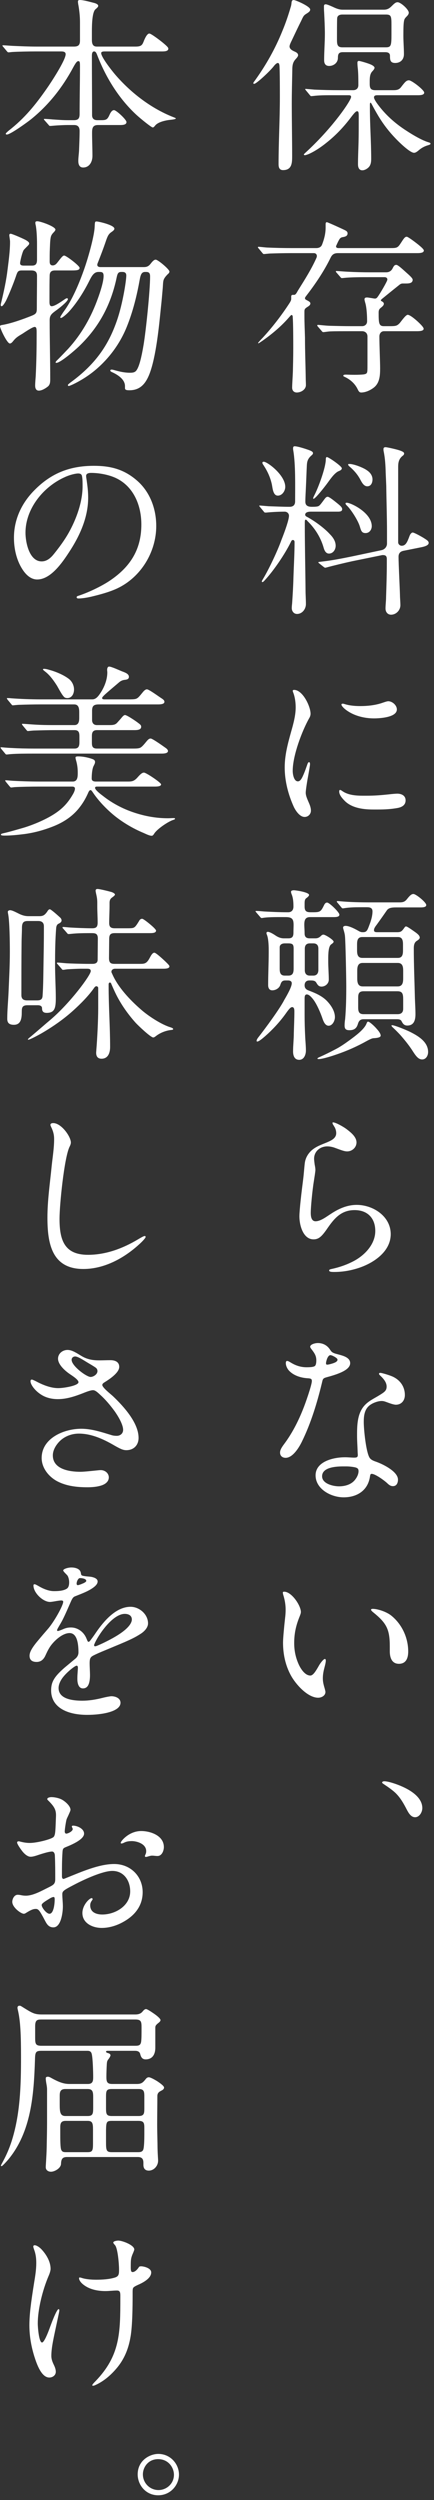 <svg width="84" height="483" viewBox="0 0 84 483" fill="none" xmlns="http://www.w3.org/2000/svg">
<rect x="0" y="0" width="84" height="483" fill="#333333" stroke="none"/>
<path d="M29.268 439.036C29.268 440.08 27.936 440.908 26.676 441.448C26.208 441.664 25.884 441.844 25.776 442.024C25.668 442.204 25.668 442.528 25.668 442.996V443.428C25.668 445.624 25.632 449.332 25.272 451.42C24.912 453.58 24.192 455.524 22.788 457.288C21.708 458.62 20.448 459.772 18.936 460.564C18.504 460.78 18.216 460.924 18.036 460.924C17.964 460.924 17.856 460.924 17.856 460.816C17.856 460.744 18 460.528 18.504 460.024C23.256 455.092 23.292 450.7 23.292 443.968V443.464C23.292 442.852 23.184 442.528 22.644 442.528C21.888 442.528 21.132 442.636 20.412 442.636C18.864 442.636 17.172 442.312 15.948 441.232C15.66 440.98 15.3 440.548 15.3 440.152C15.3 440.08 15.336 440.008 15.408 440.008C15.552 440.008 15.66 440.044 15.768 440.08C16.632 440.368 17.712 440.44 18.612 440.44C19.764 440.44 21.168 440.368 22.284 440.008C23.04 439.756 23.04 439.288 23.04 438.424C23.04 437.38 22.788 434.32 22.248 433.744C22.14 433.636 21.924 433.384 21.924 433.276C21.924 432.988 22.608 432.88 22.896 432.88C23.652 432.88 25.992 433.744 25.992 434.608C25.992 434.68 25.884 434.968 25.812 435.148C25.308 436.264 25.308 436.552 25.308 438.064C25.308 438.712 25.38 438.964 25.668 438.964C25.992 438.964 26.46 438.676 26.892 437.992C26.964 437.884 27.144 437.848 27.288 437.848C27.792 437.848 29.268 438.172 29.268 439.036ZM6.696 433.78C7.092 433.78 7.668 434.176 8.064 434.608C8.964 435.58 9.792 436.948 9.792 438.352C9.792 438.676 9.612 439.252 9.432 439.648C8.208 442.492 7.308 446.236 7.308 448.9C7.308 449.548 7.524 452.572 8.136 452.572C8.532 452.572 9.216 450.88 9.612 449.8C9.792 449.296 10.944 446.128 11.34 446.128C11.484 446.128 11.484 446.308 11.484 446.416C11.484 446.524 11.412 446.848 10.98 448.864C10.404 451.6 9.936 453.508 9.936 455.164C9.936 455.74 10.116 456.244 10.368 456.784C10.584 457.216 10.8 457.72 10.8 458.224C10.8 458.908 10.188 459.34 9.54 459.34C8.028 459.34 7.128 456.784 6.66 455.308C6.048 453.364 5.688 451.312 5.688 449.26C5.688 447.208 5.976 444.976 6.588 441.124C6.804 439.828 7.02 438.532 7.02 437.236C7.02 436.408 6.948 435.616 6.66 434.788C6.588 434.608 6.444 434.176 6.444 434.068C6.444 433.888 6.516 433.78 6.696 433.78Z" fill="white"/>
<path d="M26.64 416.736H12.96C12.024 416.736 11.844 417.204 11.808 418.068C11.772 418.896 10.584 419.58 9.864 419.58C9.324 419.58 8.856 419.256 8.856 418.716C8.856 418.248 9 416.664 9.036 414.9C9.072 413.208 9.108 411.372 9.108 410.076V403.668C9.108 402.948 8.856 402.228 8.856 401.508C8.856 401.292 9.072 401.22 9.252 401.22C9.504 401.22 9.756 401.364 9.936 401.472C11.376 402.264 12.312 402.624 13.428 402.624H17.028C17.964 402.624 18.036 402.012 18.036 401.328C18.036 400.32 17.964 397.584 17.748 396.792C17.64 396.396 17.388 396.216 16.956 396.216H7.992C6.876 396.216 6.804 396.54 6.768 397.944C6.552 404.712 6.048 411.876 1.584 417.24C1.44 417.42 0.468 418.5 0.324 418.5C0.252 418.5 0.18 418.464 0.18 418.392C0.18 418.32 0.36 417.996 0.576 417.6C1.332 416.196 1.8 415.044 2.232 413.748C3.924 408.492 4.068 402.912 4.068 397.44C4.068 393.12 3.96 390.456 3.456 388.332C3.42 388.188 3.384 388.044 3.384 387.9C3.384 387.648 3.528 387.504 3.78 387.504C3.924 387.504 3.96 387.504 4.356 387.756C6.264 388.944 6.66 389.196 8.136 389.196H26.172C26.712 389.196 27.18 389.088 27.54 388.692C27.72 388.476 27.972 388.152 28.26 388.152C28.476 388.152 29.088 388.548 29.772 389.016C30.708 389.664 31.068 390.096 31.068 390.276C31.068 390.6 30.6 390.852 30.384 391.068C30.132 391.32 30.06 391.428 30.06 391.788V395.64C30.06 396.828 29.556 397.872 28.188 397.872C27.54 397.872 27.288 397.44 27.144 396.864C27.036 396.36 26.604 396.216 26.136 396.216H20.808C20.7 396.216 20.52 396.252 20.52 396.36C20.52 396.54 20.736 396.612 20.88 396.648C21.132 396.72 21.384 396.828 21.384 397.116C21.384 397.188 21.24 397.512 20.988 397.836C20.736 398.16 20.7 398.304 20.664 398.916C20.628 399.564 20.592 400.536 20.592 401.256C20.592 402.156 20.7 402.624 21.708 402.624H26.496C27.396 402.624 27.684 402.336 28.224 401.652C28.368 401.472 28.548 401.328 28.8 401.328C29.124 401.328 29.952 401.796 30.42 402.084C30.852 402.372 31.752 402.984 31.752 403.308C31.752 403.596 31.5 403.776 31.284 403.884C30.78 404.136 30.456 404.352 30.456 404.964C30.456 406.764 30.42 408.6 30.42 410.4C30.42 412.056 30.492 414 30.492 415.008C30.528 416.52 30.6 417.06 30.6 417.456C30.6 418.428 29.808 419.364 28.8 419.364C28.08 419.364 27.756 418.932 27.756 418.248V417.852C27.756 416.988 27.36 416.736 26.64 416.736ZM7.992 395.244H26.172C26.856 395.244 27.216 395.172 27.324 394.416C27.396 393.84 27.396 393.048 27.396 391.68C27.396 390.6 27.324 390.168 26.208 390.168H7.992C7.2 390.168 6.804 390.276 6.804 391.464V393.624C6.804 394.812 6.84 395.244 7.992 395.244ZM12.672 408.816H16.956C17.928 408.816 18.036 408.42 18.036 407.268V405.144C18.036 404.136 17.928 403.596 16.956 403.596H12.636C11.628 403.596 11.556 404.244 11.556 404.928V406.584C11.556 408.096 11.664 408.816 12.672 408.816ZM21.636 408.816H26.82C27.828 408.816 27.936 408.384 27.936 407.448V404.964C27.936 403.992 27.792 403.596 26.82 403.596H21.636C20.628 403.596 20.52 403.92 20.52 405.036V407.34C20.52 408.456 20.628 408.816 21.636 408.816ZM16.956 409.752H12.708C11.736 409.752 11.664 410.328 11.664 411.048V412.2C11.664 413.28 11.664 414.9 11.844 415.332C12.024 415.728 12.24 415.8 12.78 415.8H16.956C17.892 415.8 18 415.476 18 414.18V411.408C18 410.22 17.892 409.752 16.956 409.752ZM26.784 409.752H21.636C20.628 409.752 20.556 409.968 20.52 411.516V413.784C20.52 415.404 20.556 415.8 21.636 415.8H26.712C27.108 415.8 27.54 415.764 27.72 415.332C27.9 414.9 27.936 413.388 27.936 412.416V411.084C27.936 410.148 27.828 409.752 26.784 409.752Z" fill="white"/>
<path d="M13.896 352.856C13.896 352.784 14.04 352.712 14.112 352.712C14.94 352.712 16.272 353.288 16.272 354.26C16.272 355.376 13.932 356.384 12.672 356.888C12.24 357.068 12.132 357.212 12.096 357.824C11.988 359.372 11.988 360.812 11.988 362.324C11.988 362.54 11.952 363.008 12.312 363.008C12.384 363.008 12.708 362.864 12.888 362.792C15.768 361.64 19.152 360.128 22.104 360.128C25.272 360.128 27.612 362.504 27.612 365.564C27.612 368.192 26.1 370.064 23.904 371.288C22.644 372.008 21.168 372.476 19.692 372.476C17.928 372.476 15.948 371.576 15.948 369.596C15.948 368.048 17.316 366.716 17.748 366.716C17.856 366.716 17.928 366.824 17.928 366.932C17.928 367.004 17.856 367.076 17.784 367.184C17.496 367.58 17.46 367.868 17.46 368.12C17.46 369.488 18.684 369.884 19.8 369.884C22.32 369.884 25.2 368.192 25.2 365.42C25.2 363.332 23.976 361.46 21.744 361.46C19.872 361.46 16.272 363.116 14.292 364.16C12.276 365.204 12.06 365.384 12.06 365.96C12.06 366.752 12.168 367.544 12.168 368.336C12.168 369.416 11.844 372.368 10.332 372.368C9.648 372.368 9.252 372.008 8.928 371.468C8.676 371.036 8.424 370.496 8.064 369.884C7.668 369.2 7.416 368.804 6.948 368.804C6.444 368.804 6.048 368.948 5.004 369.596C4.896 369.668 4.752 369.74 4.608 369.74C4.068 369.74 2.376 368.516 2.376 367.436C2.376 366.86 2.772 366.068 3.42 366.068C3.6 366.068 3.852 366.104 4.032 366.14C4.356 366.212 4.68 366.248 5.004 366.248C6.444 366.248 8.1 365.276 9.36 364.664C10.368 364.16 10.692 363.98 10.692 363.044C10.692 361.532 10.692 360.056 10.62 358.508C10.62 358.184 10.476 357.716 10.08 357.716C9.396 357.716 7.884 358.22 7.02 358.508C6.66 358.616 6.3 358.724 5.904 358.724C5.436 358.724 4.824 358.328 4.248 357.572C3.708 356.852 3.312 356.204 3.312 355.988C3.312 355.808 3.456 355.736 3.6 355.736C3.708 355.736 3.816 355.772 4.104 355.844C4.824 356.024 5.4 356.06 5.76 356.06C7.164 356.06 9.936 355.34 10.368 354.908C10.764 354.512 10.728 353.432 10.836 350.876C10.872 349.724 10.584 349.076 9.288 347.816C9.252 347.78 9.144 347.672 9.144 347.6C9.144 347.276 9.72 347.204 9.936 347.204C10.584 347.204 11.412 347.384 11.952 347.672C12.636 348.032 13.644 348.932 13.644 349.652C13.644 349.796 13.572 349.976 13.212 350.768C13.104 350.984 12.924 351.38 12.888 351.488C12.78 351.812 12.528 353.396 12.528 353.864C12.528 354.044 12.636 354.26 12.816 354.26C13.14 354.26 14.076 353.828 14.076 353.36C14.076 353.252 14.004 353.18 13.968 353.072C13.932 352.964 13.896 352.892 13.896 352.856ZM23.364 356.024C23.364 355.736 24.948 353.756 27.324 353.756C29.16 353.756 31.716 354.656 31.716 356.852C31.716 357.572 31.32 358.58 30.492 358.58C30.06 358.58 29.844 358.508 29.412 358.508C29.268 358.508 29.052 358.544 28.584 358.688C28.476 358.724 28.332 358.76 28.224 358.76C28.116 358.76 28.044 358.688 28.044 358.58C28.044 358.544 28.116 358.364 28.152 358.292C28.296 357.968 28.296 357.788 28.296 357.644C28.296 356.204 26.46 355.7 25.524 355.7C24.84 355.7 24.408 355.808 24.048 355.988C23.832 356.096 23.652 356.168 23.508 356.168C23.4 356.168 23.364 356.096 23.364 356.024ZM10.584 366.968C10.584 366.644 10.548 366.5 10.368 366.5C10.152 366.5 9.792 366.68 9.576 366.824C8.676 367.364 8.064 367.76 8.064 368.048C8.064 368.552 9 369.74 9.576 369.74C10.368 369.74 10.584 367.904 10.584 366.968Z" fill="white"/>
<path d="M16.88 331.312C12.776 331.312 9.896 329.728 9.896 326.596C9.896 324.904 10.544 323.896 12.524 322.168L14.648 320.404C14.972 320.116 15.188 319.72 15.188 319.252C15.188 317.2 14.792 315.508 13.46 315.508C12.38 315.508 11.12 316.444 10.256 317.416C9.68 318.064 9.356 318.604 8.816 319.792C8.42 320.692 7.844 321.088 7.088 321.088C6.152 321.088 5.72 320.656 5.72 319.9C5.72 319.288 6.044 318.568 7.124 317.236C8.204 315.94 8.672 315.4 9.176 314.824C10.436 313.42 12.236 310.18 12.236 309.46C12.236 309.244 12.02 309.208 11.84 309.208C11.696 309.208 11.372 309.244 10.94 309.316C10.364 309.424 9.86 309.496 9.68 309.496C8.312 309.496 6.476 307.732 6.476 306.328C6.476 306.184 6.512 306.076 6.692 306.076C6.8 306.076 6.98 306.148 7.664 306.544C8.492 307.012 9.5 307.408 10.436 307.408C11.192 307.408 12.236 307.372 12.92 306.94C13.316 306.688 13.388 306.148 13.388 305.68C13.388 305.464 13.352 305.176 13.28 304.924C13.136 304.456 13.1 304.42 12.74 304.06C12.308 303.628 12.236 303.484 12.236 303.412C12.236 303.124 13.136 302.836 13.82 302.836C14.54 302.836 15.152 303.052 15.44 303.412C15.548 303.556 15.62 303.7 15.656 303.952C15.728 304.384 15.764 304.42 16.52 304.528C16.736 304.564 17.348 304.6 17.6 304.636C18.212 304.744 18.896 304.996 18.896 305.536C18.896 305.968 18.572 306.436 17.564 307.048C16.844 307.48 16.16 307.768 14.504 308.416C14.144 308.56 13.964 308.848 13.64 309.604C12.74 311.656 12.236 312.808 11.696 313.708C11.12 314.68 11.048 314.824 11.048 314.968C11.048 315.076 11.12 315.112 11.228 315.112C11.3 315.112 11.84 314.932 12.308 314.716C12.812 314.5 13.244 314.428 13.748 314.428C14.972 314.428 16.16 315.22 16.7 316.48L16.88 316.912C16.952 317.092 17.024 317.2 17.132 317.2C17.24 317.2 17.348 317.128 17.528 316.876C17.744 316.588 18.104 316.12 18.608 315.364C20.12 313.168 22.46 310.432 25.268 310.432C26.96 310.432 28.652 311.872 28.652 313.636C28.652 314.392 28.04 315.112 27.284 315.616C26.168 316.336 25.34 316.768 22.28 318.028L19.688 319.108C18.824 319.468 18.068 319.828 17.852 319.972C17.42 320.26 17.348 320.62 17.348 321.412C17.348 321.844 17.42 323.248 17.42 323.572C17.42 325.48 16.916 326.2 16.052 326.2C15.152 326.2 14.972 325.084 14.972 324.4C14.972 324.22 14.972 323.788 15.008 323.356L15.08 322.24C15.08 321.952 15.008 321.808 14.828 321.808C14.54 321.808 13.136 322.888 12.308 323.896C11.732 324.58 11.336 325.408 11.336 326.128C11.336 328.36 14.324 328.576 15.944 328.576C17.24 328.576 18.536 328.36 19.832 328.036C20.516 327.856 21.344 327.712 21.56 327.712C22.316 327.712 23.324 328.072 23.324 328.972C23.324 330.7 19.688 331.312 16.88 331.312ZM15.044 306.256C15.152 306.256 15.26 306.22 15.476 306.148C15.62 306.112 16.016 305.932 16.196 305.86C16.556 305.68 16.7 305.536 16.7 305.428C16.7 305.212 16.448 304.996 15.908 304.924C15.692 304.888 15.62 304.888 15.476 304.888C15.332 304.888 15.188 304.996 15.08 305.176C14.9 305.428 14.828 305.788 14.828 305.968C14.828 306.148 14.936 306.256 15.044 306.256ZM18.392 318.064C18.608 318.064 18.788 317.956 18.896 317.92C19.688 317.596 21.164 316.876 22.208 316.264C24.512 314.932 25.52 313.744 25.52 312.88C25.52 312.088 24.836 311.8 24.152 311.8C21.74 311.8 18.932 316.048 18.32 317.524C18.212 317.74 18.212 317.812 18.212 317.884C18.212 317.992 18.284 318.064 18.392 318.064Z" fill="white"/>
<path d="M18 268.584C17.496 268.584 16.524 268.98 15.984 269.196C14.4 269.808 12.852 270.312 11.196 270.312C9.972 270.312 8.892 270.024 8.028 269.484C6.84 268.764 5.904 267.54 5.904 266.856C5.904 266.64 5.976 266.532 6.192 266.532C6.264 266.532 6.732 266.748 6.948 266.856C8.28 267.576 9.828 268.188 11.268 268.188C12.348 268.188 15.192 267.72 15.192 267.036C15.192 266.532 13.896 265.74 13.536 265.488C12.528 264.804 11.232 263.616 11.232 262.5C11.232 261.492 12.132 260.808 13.068 260.808C14.004 260.808 14.94 261.492 15.804 261.996C16.884 262.644 18 262.824 19.188 262.824C19.908 262.824 20.628 262.788 21.384 262.788C22.212 262.788 23.076 263.076 23.076 264.084C23.076 265.236 21.132 266.496 20.268 267.036C20.088 267.144 19.8 267.324 19.8 267.576C19.8 268.08 21.384 269.304 21.852 269.736C24.012 271.788 26.82 274.92 26.82 277.8C26.82 279.204 25.884 280.176 24.444 280.176C23.832 280.176 23.292 279.924 22.212 279.312C20.124 278.088 17.748 276.972 15.264 276.972C14.004 276.972 12.708 277.404 11.736 278.268C10.908 279.024 10.224 280.104 10.224 281.184C10.224 283.884 13.5 284.352 15.552 284.352C16.308 284.352 17.856 284.172 18.972 284.064C19.296 284.028 19.44 284.028 19.512 284.028C20.34 284.028 21.06 284.64 21.06 285.432C21.06 286.224 20.412 286.728 19.656 286.98C18.792 287.268 17.784 287.34 16.92 287.34C14.94 287.34 12.924 287.124 11.16 286.224C9.468 285.36 8.064 283.632 8.064 281.688C8.064 277.872 12.348 276.036 15.732 276.036C17.748 276.036 19.656 276.684 21.564 277.26C21.888 277.368 22.248 277.404 22.608 277.404C23.292 277.404 23.832 276.936 23.832 276.252C23.832 275.172 22.788 273.48 22.14 272.58C21.312 271.464 20.412 270.384 19.368 269.448C18.72 268.836 18.36 268.584 18 268.584ZM17.532 266.028C18.072 266.028 18.864 265.524 18.864 264.912C18.864 264.66 18.792 264.408 18.468 264.192C18 263.868 17.244 263.436 16.884 263.22C16.524 263.004 15.912 262.608 15.408 262.356C15.048 262.176 14.76 262.068 14.544 262.068C14.184 262.068 13.86 262.32 13.86 262.716C13.86 263.904 16.74 266.028 17.532 266.028Z" fill="white"/>
<path d="M9.756 217.34C9.756 217.052 10.044 216.98 10.296 216.98C11.88 216.98 13.716 219.608 13.716 220.724C13.716 221.048 13.572 221.336 13.428 221.624C12.42 223.82 11.52 232.784 11.52 235.448C11.52 239.48 12.384 242.432 17.028 242.432C20.484 242.432 23.76 241.208 26.712 239.444C27.144 239.192 27.792 238.796 28.008 238.796C28.116 238.796 28.188 238.868 28.188 238.976C28.188 239.228 27.216 240.164 26.964 240.38C23.976 243.116 20.16 245.168 16.128 245.168C10.008 245.168 9.18 240.2 9.18 235.232C9.18 231.884 9.684 228.536 10.008 225.224C10.188 223.532 10.476 221.804 10.476 220.076C10.476 219.284 10.332 218.636 9.936 217.808C9.864 217.664 9.756 217.412 9.756 217.34Z" fill="white"/>
<path d="M16.884 187.156H15.588C15.192 187.156 13.608 187.228 13.068 187.264C12.672 187.3 12.42 187.372 12.204 187.372C12.06 187.372 12.024 187.3 11.88 187.12L11.16 186.292C11.052 186.184 11.016 186.148 11.016 186.04C11.016 185.968 11.124 185.968 11.16 185.968C11.448 185.968 12.42 186.076 12.924 186.112C13.536 186.148 15.732 186.22 17.208 186.22H17.892C18.468 186.22 18.9 186.04 18.9 185.428L18.936 181.324C18.936 180.388 18.504 180.28 17.748 180.28C16.884 180.28 15.516 180.28 14.544 180.352C13.968 180.388 13.5 180.46 13.284 180.46C13.14 180.46 13.104 180.424 12.96 180.244L12.24 179.416C12.132 179.308 12.096 179.272 12.096 179.164C12.096 179.092 12.204 179.092 12.24 179.092C12.492 179.092 13.068 179.164 13.608 179.2C14.904 179.272 16.524 179.344 17.82 179.344C18.576 179.344 18.9 179.128 18.9 178.264C18.9 177.22 18.828 176.14 18.828 175.096V174.34C18.828 173.656 18.72 173.188 18.576 172.54C18.54 172.36 18.504 172.216 18.504 172.072C18.504 171.856 18.648 171.748 18.864 171.748C19.26 171.748 20.88 172.144 21.528 172.324C21.78 172.396 22.248 172.612 22.248 172.828C22.248 172.972 22.032 173.152 21.636 173.44C21.348 173.656 21.204 173.944 21.204 174.412V174.988C21.204 176.104 21.132 177.22 21.132 178.336C21.132 179.02 21.384 179.344 22.212 179.344H24.156C25.344 179.344 25.632 179.344 25.92 179.2C26.208 179.056 26.46 178.696 27 177.796C27.108 177.616 27.324 177.508 27.504 177.508C27.756 177.508 28.836 178.372 29.52 178.984C29.844 179.272 30.204 179.668 30.204 179.776C30.204 180.244 29.592 180.28 28.98 180.28H22.212C21.312 180.28 21.132 180.64 21.132 181.468L21.096 185.104C21.096 186.04 21.456 186.22 22.176 186.22H27.144C28.08 186.22 28.44 186.112 29.052 184.924C29.232 184.6 29.52 184.06 29.88 184.06C30.204 184.06 31.788 185.536 32.256 186.004C32.508 186.256 32.796 186.544 32.796 186.688C32.796 187.12 32.112 187.156 31.608 187.156H22.248C21.924 187.156 21.564 187.372 21.564 187.732C21.564 187.84 21.6 187.948 21.672 188.056C22.788 190.72 25.2 193.24 27.324 195.076C28.584 196.192 31.104 197.884 32.94 198.46C33.3 198.568 33.516 198.676 33.516 198.82C33.516 198.892 33.48 198.964 33.084 199C32.076 199.108 30.996 199.54 30.204 200.152C30.06 200.26 29.844 200.44 29.664 200.44C29.16 200.44 26.784 198.172 26.28 197.632C24.948 196.156 23.724 194.464 22.788 192.736C22.32 191.872 21.96 191.044 21.564 190.144C21.528 190 21.42 189.82 21.276 189.82C21.096 189.82 21.024 190.036 21.024 190.144V190.54C21.024 194.464 21.312 198.352 21.312 202.276C21.312 203.356 20.952 204.544 19.656 204.544C18.9 204.544 18.612 204.076 18.612 203.392C18.612 203.212 18.648 202.996 18.648 202.816C18.828 200.656 19.008 197.056 19.008 194.86V190.864C19.008 190.684 18.828 190.54 18.648 190.54C18.504 190.54 18.396 190.648 18.288 190.756C17.172 192.376 15.624 193.924 14.148 195.256C12.276 196.948 10.08 198.46 7.956 199.684C6.732 200.368 5.688 200.872 5.508 200.872C5.4 200.872 5.4 200.836 5.4 200.8C5.4 200.728 5.652 200.512 6.012 200.224C7.092 199.324 9.072 197.596 9.684 197.092C13.608 193.78 17.568 188.38 17.568 187.624C17.568 187.3 17.388 187.156 16.884 187.156ZM5.472 177.004H7.632C8.388 177.004 8.676 176.752 9.108 176.176C9.216 175.996 9.396 175.672 9.648 175.672C9.864 175.672 11.16 176.824 11.664 177.292C11.808 177.436 11.916 177.616 11.916 177.832C11.916 178.192 11.52 178.372 11.232 178.516C10.98 178.696 10.908 178.984 10.872 179.272C10.692 181.504 10.656 183.952 10.656 186.256C10.656 187.408 10.692 188.56 10.728 189.712C10.764 190.756 10.8 191.8 10.8 192.844C10.8 194.752 10.584 195.688 9.036 195.688C8.388 195.688 8.136 195.4 8.136 194.788C8.136 194.356 7.74 194.212 7.344 194.212H5.328C4.284 194.212 4.212 194.68 4.212 195.544C4.212 196.624 4.104 197.992 2.7 197.992C1.872 197.992 1.404 197.704 1.404 196.84C1.404 195.112 1.584 193.384 1.656 191.692C1.764 189.1 1.908 186.472 1.908 183.88C1.908 182.332 1.872 177.796 1.548 176.464C1.548 176.356 1.512 176.284 1.512 176.176C1.512 175.96 1.764 175.852 1.944 175.852C2.268 175.852 2.736 176.068 3.528 176.464C4.14 176.788 4.788 177.004 5.472 177.004ZM5.22 193.276H7.164C7.848 193.276 8.208 193.096 8.244 192.376C8.388 190.36 8.388 188.02 8.424 186.004C8.46 183.952 8.496 181.864 8.496 179.812V178.948C8.496 178.264 8.1 177.94 7.416 177.94H5.364C4.572 177.94 4.248 178.228 4.248 179.272C4.248 180.064 4.176 181.288 4.176 182.152C4.14 185.536 4.14 188.848 4.14 192.268C4.14 192.952 4.5 193.276 5.22 193.276Z" fill="white"/>
<path d="M1.98 145.704L1.296 145.776C1.152 145.776 1.08 145.704 0.972 145.56L0.252 144.696C0.144 144.552 0.108 144.48 0.108 144.444C0.108 144.372 0.216 144.372 0.252 144.372C0.36 144.372 1.296 144.48 2.34 144.516C3.492 144.588 5.112 144.624 6.768 144.624H14.436C15.264 144.624 15.372 144.048 15.372 143.364V142.356C15.372 141.672 15.336 141.06 14.436 141.06H10.692C9.432 141.06 7.956 141.096 6.804 141.132C6.264 141.132 5.508 141.24 5.4 141.24C5.292 141.24 5.256 141.204 5.076 140.988L4.392 140.16C4.284 140.016 4.248 139.944 4.248 139.908C4.248 139.836 4.32 139.836 4.356 139.836C4.572 139.836 5.436 139.908 5.976 139.944C7.92 140.088 9.252 140.088 10.872 140.088H14.4C15.228 140.088 15.336 139.368 15.336 138.684V137.64C15.336 136.92 15.264 136.092 14.364 136.092H7.812C6.516 136.092 5.004 136.128 3.888 136.164C3.42 136.164 2.592 136.272 2.484 136.272C2.376 136.272 2.34 136.236 2.16 136.02L1.476 135.192C1.368 135.048 1.332 134.976 1.332 134.94C1.332 134.868 1.404 134.868 1.44 134.868C1.62 134.868 1.836 134.868 2.088 134.904C4.068 135.048 5.976 135.12 7.992 135.12H17.856C18.468 135.12 18.864 134.688 19.188 134.256C20.088 133.032 20.772 131.448 20.772 129.9C20.772 129.756 20.736 129.576 20.736 129.432C20.736 129.18 20.808 128.784 21.132 128.784C21.564 128.784 23.184 129.54 23.652 129.72C24.336 129.972 24.948 130.224 24.948 130.764C24.948 131.232 24.516 131.304 24.192 131.34C23.832 131.376 23.472 131.484 23.112 131.772C20.556 133.932 20.34 134.148 20.16 134.328C19.944 134.544 19.764 134.724 19.764 134.868C19.764 135.12 20.088 135.12 20.304 135.12H24.696C25.488 135.12 25.992 135.12 26.316 135.012C26.712 134.868 26.892 134.652 27.684 133.68C27.864 133.464 28.152 133.176 28.44 133.176C28.836 133.176 30.78 134.616 31.248 134.904C31.464 135.048 31.824 135.264 31.824 135.588C31.824 136.02 31.176 136.092 30.6 136.092H19.116C18.036 136.092 17.856 136.488 17.82 137.244V139.116C17.82 139.656 18.108 140.088 18.756 140.088H21.204C22.068 140.088 22.392 139.98 22.788 139.512C23.004 139.26 23.256 139.008 23.544 138.648C23.724 138.432 23.976 138.144 24.192 138.144C24.552 138.144 26.208 139.26 26.676 139.62C27.108 139.944 27.324 140.088 27.324 140.412C27.324 140.988 26.64 141.06 26.028 141.06H18.756C17.856 141.06 17.784 141.672 17.784 142.248V143.364C17.784 144.084 17.82 144.624 18.756 144.624H25.38C26.352 144.624 26.748 144.624 27.108 144.48C27.432 144.336 27.756 143.976 28.404 143.184C28.584 142.968 28.836 142.68 29.16 142.68C29.448 142.68 30.924 143.688 31.932 144.408C32.148 144.552 32.508 144.804 32.508 145.092C32.508 145.524 31.86 145.596 31.284 145.596H6.588C5.148 145.596 3.24 145.596 1.98 145.704ZM14.328 133.212C14.328 134.004 13.932 134.868 13.032 134.868C12.852 134.868 12.636 134.832 12.492 134.724C12.024 134.364 11.34 132.996 11.016 132.456C10.44 131.556 9.756 130.584 8.928 129.9C8.532 129.576 8.316 129.432 8.316 129.324C8.316 129.252 8.424 129.216 8.532 129.216C8.676 129.216 9 129.252 9.468 129.396C10.8 129.756 12.276 130.368 13.32 131.16C13.932 131.628 14.328 132.42 14.328 133.212ZM29.88 161.004C29.772 161.184 29.592 161.472 29.376 161.472C29.016 161.472 28.584 161.292 27.72 160.896C25.74 160.068 23.796 158.916 22.14 157.584C20.556 156.288 19.008 154.668 17.892 152.976C17.712 152.724 17.64 152.652 17.496 152.652C17.352 152.652 17.208 152.868 17.136 153.012C16.56 154.344 15.984 155.28 15.192 156.252C13.968 157.728 12.384 158.808 10.44 159.6C8.46 160.392 6.588 160.896 4.644 161.148C3.168 161.328 2.088 161.436 0.9 161.436C0.36 161.436 0.18 161.4 0.18 161.22C0.18 161.112 0.396 161.04 0.72 160.968C1.692 160.752 2.664 160.464 4.428 159.96C6.156 159.456 8.676 158.448 10.512 157.26C12.24 156.144 13.212 154.992 14.076 153.516C14.256 153.228 14.508 152.724 14.508 152.364C14.508 152.076 14.292 151.968 13.968 151.968H7.488C6.156 151.968 3.924 152.004 2.808 152.076C2.484 152.112 2.268 152.148 2.16 152.148C2.088 152.148 2.016 152.112 1.836 151.896L1.152 151.068C1.044 150.924 1.008 150.852 1.008 150.816C1.008 150.744 1.08 150.744 1.116 150.744C1.296 150.744 1.908 150.816 2.484 150.852C3.852 150.924 5.688 150.996 7.668 150.996H14.076C15.048 150.996 15.048 150.024 15.048 149.268C15.048 148.368 14.94 147.612 14.688 146.784C14.652 146.64 14.616 146.496 14.616 146.352C14.616 146.136 14.976 146.136 15.12 146.136C16.056 146.136 17.1 146.352 17.964 146.676C18.216 146.784 18.396 146.928 18.396 147.216C18.396 147.468 18.252 147.72 18.144 147.936C17.82 148.512 17.748 149.736 17.748 150.42C17.748 150.888 18.144 150.996 18.54 150.996H24.804C25.56 150.996 25.992 150.924 26.676 150.132C27.216 149.52 27.54 149.268 27.864 149.268C28.296 149.268 31.176 151.212 31.176 151.536C31.176 151.932 30.492 151.968 29.916 151.968H18.792C18.576 151.968 18.396 152.004 18.396 152.22C18.396 152.58 19.332 153.336 19.872 153.732C21.816 155.28 24.084 156.432 26.46 157.152C28.44 157.764 30.456 158.088 32.508 158.088C32.904 158.088 33.264 158.052 33.624 158.052C33.768 158.052 33.876 158.088 33.876 158.16C33.876 158.268 33.768 158.34 33.624 158.376C32.616 158.664 30.492 160.104 29.88 161.004Z" fill="white"/>
<path d="M17.64 91.364C16.92 91.364 16.668 91.616 16.668 91.94C16.668 92.192 16.704 92.3 16.776 92.804C16.92 93.884 17.064 94.856 17.064 96.152C17.064 99.968 15.444 103.532 13.356 106.7C12.06 108.68 9.828 111.956 7.2 111.956C5.904 111.956 4.932 110.948 4.284 109.904C3.168 108.14 2.7 105.944 2.7 103.892C2.7 100.328 4.212 97.16 6.696 94.676C9.936 91.4 13.536 89.996 18.18 89.996C21.276 89.996 23.904 90.608 26.424 92.768C29.016 94.964 30.24 98.276 30.24 101.624C30.24 106.628 27.288 111.524 22.68 113.684C21.132 114.404 19.332 114.872 17.856 115.232C16.992 115.448 15.876 115.628 15.192 115.628C15.048 115.628 14.832 115.592 14.832 115.376C14.832 115.232 15.012 115.16 15.12 115.124C17.028 114.512 19.62 113.288 21.276 112.172C25.452 109.364 27.36 105.908 27.36 101.336C27.36 97.268 25.56 93.416 21.672 92.048C20.34 91.58 18.864 91.364 17.64 91.364ZM15.12 91.472C14.652 91.472 13.536 91.724 12.6 92.156C8.352 94.028 4.932 98.312 4.932 102.92C4.932 104.756 5.652 108.464 8.064 108.464C9.108 108.464 9.864 107.744 10.44 107.024C11.484 105.728 12.492 104.36 13.284 102.956C14.76 100.328 15.984 97.016 15.984 93.956C15.984 93.272 15.984 92.516 15.876 92.012C15.804 91.616 15.552 91.472 15.12 91.472Z" fill="white"/>
<path d="M6.048 52.252H4.248C3.456 52.252 3.384 52.468 3.024 53.548C2.628 54.7 1.836 56.68 1.188 58.048C1.08 58.264 0.576 59.164 0.324 59.164C0.18 59.164 0.144 59.02 0.144 58.876C0.144 58.804 0.216 58.516 0.252 58.372C0.756 56.284 1.224 54.16 1.476 52C1.692 50.272 1.944 48.472 1.944 46.708C1.944 46.528 1.908 46.276 1.872 46.024C1.836 45.772 1.8 45.556 1.8 45.448C1.8 45.268 1.872 45.16 2.052 45.16C2.34 45.16 4.392 46.06 4.932 46.348C5.256 46.528 5.652 46.78 5.652 47.032C5.652 47.248 5.436 47.428 5.148 47.716C4.932 47.932 4.68 48.184 4.572 48.328C4.32 48.724 3.888 50.452 3.888 50.848C3.888 51.28 4.284 51.316 4.644 51.316H6.192C6.912 51.316 7.164 50.992 7.164 50.164V47.14C7.164 45.916 7.092 44.368 6.912 43.504C6.876 43.396 6.84 43.18 6.84 43.036C6.84 42.784 7.02 42.748 7.236 42.748C7.812 42.748 10.728 43.756 10.728 44.368C10.728 44.476 10.584 44.692 10.44 44.836C10.08 45.196 9.864 45.484 9.792 45.988C9.684 46.672 9.684 47.356 9.648 48.04C9.612 48.868 9.612 49.732 9.612 50.56C9.612 50.956 9.756 51.28 10.188 51.28C10.62 51.28 10.872 51.028 11.124 50.704C11.772 49.876 12.132 49.372 12.42 49.372C12.816 49.372 15.408 51.352 15.408 51.748C15.408 52.252 14.724 52.252 13.68 52.252H10.656C9.936 52.252 9.648 52.54 9.612 53.188C9.576 54.448 9.576 55.816 9.576 57.148V58.3C9.576 58.588 9.576 59.164 10.008 59.164C10.512 59.164 11.484 58.552 12.564 57.796C12.672 57.724 12.852 57.616 12.96 57.616C13.068 57.616 13.14 57.688 13.14 57.796C13.14 58.156 11.952 59.164 11.088 59.812C9.936 60.64 9.612 60.892 9.612 61.9C9.612 65.716 9.72 69.496 9.72 73.312C9.72 73.852 9.684 74.356 9.216 74.716C8.46 75.292 7.884 75.472 7.524 75.472C6.948 75.472 6.804 74.968 6.804 74.5C6.804 73.96 6.876 73.204 6.912 72.7C7.056 69.856 7.092 67.228 7.092 64.348C7.092 63.592 7.092 63.16 6.696 63.16C6.3 63.16 4.752 64.204 4.32 64.492C3.456 64.996 3.06 65.248 2.52 65.932C2.376 66.112 2.16 66.364 1.908 66.364C1.368 66.364 0 63.448 0 63.016C0 62.872 0.216 62.836 0.324 62.8C2.016 62.548 4.428 61.684 6.048 61.036C7.056 60.64 7.128 60.424 7.128 59.488C7.128 57.508 7.164 55.528 7.164 53.296C7.164 52.576 6.876 52.252 6.048 52.252ZM19.44 51.604H27.756C28.296 51.604 28.692 51.532 29.124 50.992C29.484 50.524 29.808 50.164 30.132 50.164C30.564 50.164 32.796 52.036 32.796 52.468C32.796 52.648 32.652 52.828 32.508 52.936C32.112 53.332 31.68 53.8 31.608 54.34C31.536 54.772 31.536 55.204 31.5 55.636C31.392 56.896 31.284 58.156 31.14 59.452C30.78 63.052 30.204 68.992 28.908 72.304C28.188 74.104 27.144 75.4 25.056 75.4C24.444 75.4 24.192 75.328 24.192 74.968V74.608C24.192 73.348 22.932 72.484 21.78 71.944C21.6 71.872 21.348 71.764 21.348 71.584C21.348 71.44 21.492 71.404 21.6 71.404C21.744 71.404 21.888 71.44 22.14 71.512C23.184 71.8 24.084 72.016 25.164 72.016C25.92 72.016 26.244 71.872 26.532 71.368C27.144 70.36 27.576 67.876 27.792 66.616C28.26 63.808 29.052 56.14 29.052 53.404C29.052 52.828 28.872 52.54 28.296 52.54H28.08C27.396 52.54 27.216 53.08 27.036 54.052C26.496 57.076 25.74 60.136 24.588 63.016C23.292 66.292 21.168 69.208 18.468 71.476C17.1 72.628 15.516 73.6 14.076 74.284C13.824 74.392 13.428 74.572 13.32 74.572C13.248 74.572 13.14 74.536 13.14 74.392C13.14 74.32 13.284 74.176 13.608 73.924C18.828 70.144 21.168 66.22 22.68 61.792C23.76 58.624 24.444 54.232 24.444 53.224C24.444 52.72 24.156 52.54 23.688 52.54H23.472C22.788 52.54 22.716 52.936 22.5 53.98C21.348 59.128 19.044 63.34 15.228 66.976C14.544 67.624 11.7 70.108 10.908 70.108C10.8 70.108 10.764 70.072 10.764 70C10.764 69.856 11.088 69.568 11.196 69.46C11.844 68.812 12.6 68.02 13.212 67.372C15.804 64.528 17.676 61.216 18.972 57.58C19.368 56.5 20.052 54.448 20.052 53.332C20.052 52.684 19.836 52.54 19.296 52.54H19.044C18.18 52.54 17.748 53.332 17.28 54.268C16.272 56.284 15.012 58.3 13.572 59.956C13.068 60.568 12.06 61.432 11.808 61.432C11.736 61.432 11.664 61.396 11.664 61.288C11.664 61.18 12.168 60.424 12.348 60.172C13.932 58.048 15.3 54.844 16.344 51.856C17.244 49.264 18.288 45.34 18.324 43.792C18.36 42.964 18.36 42.784 18.684 42.784C19.044 42.784 22.14 43.468 22.14 44.188C22.14 44.44 21.78 44.692 21.564 44.836C20.988 45.232 20.808 45.628 20.412 46.816C19.98 48.076 19.548 49.192 19.044 50.488C18.9 50.848 18.828 50.992 18.828 51.172C18.828 51.496 19.152 51.604 19.44 51.604Z" fill="white"/>
<path d="M23.256 24.156H18.972C17.928 24.156 17.82 24.768 17.82 25.668C17.82 27.144 17.892 28.656 17.892 30.132C17.892 31.248 17.316 32.364 16.092 32.364C15.336 32.364 15.156 31.716 15.156 31.104C15.156 30.42 15.264 29.772 15.3 29.088C15.336 28.116 15.408 26.424 15.408 25.308C15.408 24.588 15.12 24.156 14.364 24.156H13.104C12.528 24.156 11.772 24.192 11.124 24.228C10.512 24.264 9.864 24.336 9.72 24.336C9.576 24.336 9.54 24.3 9.396 24.12L8.604 23.22C8.532 23.148 8.496 23.076 8.496 23.04C8.496 22.968 8.604 22.968 8.64 22.968C8.856 22.968 9.864 23.04 10.188 23.076C11.376 23.148 12.06 23.22 13.212 23.22H14.292C15.156 23.22 15.408 22.86 15.408 22.032C15.408 19.008 15.48 15.984 15.48 12.96C15.48 12.096 15.48 11.808 15.156 11.808C14.868 11.808 14.58 12.276 14.184 12.996C12.06 16.956 9.396 20.304 6.012 23.04C5.292 23.616 2.016 25.992 1.332 25.992C1.152 25.992 1.116 25.92 1.116 25.812C1.116 25.74 1.476 25.416 1.692 25.236C4.788 22.824 6.876 20.232 9.036 17.136C9.828 16.02 12.708 11.628 12.708 10.476C12.708 9.972 12.204 9.936 11.808 9.936H6.948C5.688 9.936 3.528 9.972 2.376 10.044L1.692 10.116C1.548 10.116 1.476 10.08 1.332 9.9L0.612 9.036C0.504 8.928 0.468 8.856 0.468 8.82C0.468 8.748 0.576 8.748 0.612 8.748C0.792 8.748 1.764 8.82 2.304 8.856C3.924 8.928 5.544 9 7.128 9H14.292C15.12 9 15.48 8.748 15.48 7.848V4.284C15.48 3.168 15.372 2.16 15.192 1.08C15.156 0.936 15.084 0.504 15.084 0.324C15.084 0.108 15.192 0 15.408 0C16.164 0 17.388 0.36 18.108 0.54C18.468 0.612 19.008 0.828 19.008 1.116C19.008 1.296 18.936 1.404 18.468 1.8C17.856 2.34 17.784 4.608 17.784 6.12V7.632C17.784 8.28 17.856 9 18.72 9H26.244C27.252 9 27.504 8.748 27.756 8.136C28.008 7.488 28.44 6.48 28.908 6.48C29.232 6.48 30.96 7.776 31.644 8.352C32.148 8.784 32.58 9.144 32.58 9.396C32.58 9.828 32.076 9.936 31.464 9.936H20.304C19.944 9.936 19.584 9.972 19.584 10.26C19.584 11.016 21.492 13.464 22.284 14.4C25.38 18 29.412 21.06 33.768 22.716C33.948 22.788 34.02 22.824 34.02 22.896C34.02 23.04 33.336 23.112 32.976 23.148C31.968 23.256 30.564 23.58 30.024 24.264C29.772 24.588 29.664 24.624 29.556 24.624C29.304 24.624 27.252 22.968 26.388 22.176C22.968 19.008 20.448 14.904 18.792 10.584C18.612 10.116 18.468 9.936 18.216 9.936C17.784 9.936 17.784 10.548 17.784 10.872C17.784 14.58 17.82 18.288 17.82 22.032V22.248C17.82 22.86 18.144 23.22 18.828 23.22H19.476C20.52 23.22 20.772 23.148 21.204 22.176C21.348 21.852 21.636 21.276 22.068 21.276C22.5 21.276 24.48 23.112 24.48 23.58C24.48 24.12 23.76 24.156 23.256 24.156Z" fill="white"/>
<path d="M54.744 307.66C54.744 307.552 54.888 307.516 54.996 307.516C56.436 307.516 58.2 310.144 58.236 311.404C58.236 311.692 58.128 311.944 58.02 312.232C57.264 314.068 56.94 315.616 56.94 317.452C56.94 318.82 57.192 320.116 57.732 321.376C58.092 322.24 58.956 323.716 60.072 323.716C60.612 323.716 61.152 322.816 61.764 321.736C61.944 321.412 62.592 320.512 62.88 320.512C63.024 320.512 63.06 320.692 63.06 320.836C63.06 321.268 62.808 322.096 62.664 322.708C62.556 323.212 62.484 323.716 62.484 324.256C62.484 324.868 62.592 325.372 62.808 326.092C62.88 326.344 62.988 326.74 62.988 326.884C62.988 327.604 62.232 328 61.584 328C59.532 328 57.192 325.372 56.256 323.608C55.212 321.664 54.78 319.504 54.78 317.344C54.78 316.516 54.996 314.248 55.176 312.628C55.248 312.088 55.284 311.548 55.284 310.972C55.284 310.072 55.14 309.208 54.888 308.344C54.816 308.128 54.744 307.876 54.744 307.66ZM72.132 310.828C73.104 310.828 74.868 311.404 75.804 312.196C77.856 313.888 79.008 316.48 79.008 319.072C79.008 320.26 78.648 321.448 77.208 321.448C75.804 321.448 75.444 320.188 75.444 319.036V318.064C75.444 314.752 74.796 313.564 72.204 311.476C72.06 311.368 71.808 311.116 71.808 311.008C71.808 310.864 72.024 310.828 72.132 310.828Z" fill="white"/>
<path d="M59.316 264.156C60 264.156 60.612 264.12 60.9 263.94C61.152 263.796 61.224 263.292 61.224 262.824C61.224 261.924 60.864 261.42 60.288 260.664C60.18 260.52 60.036 260.34 60.036 260.196C60.036 259.728 60.972 259.476 61.512 259.476C62.412 259.476 63.24 259.836 63.816 260.664C63.996 260.916 64.068 261.06 64.248 261.204C64.608 261.492 65.112 261.564 65.724 261.744C66.516 261.96 67.776 262.32 67.776 263.364C67.776 264.768 65.148 265.56 63.168 266.1C62.664 266.244 62.484 266.352 62.376 266.892C61.44 270.816 60.216 274.92 58.38 278.628C57.84 279.708 56.652 281.652 55.284 281.652C54.672 281.652 54.204 281.292 54.204 280.644C54.204 280.248 54.348 279.852 54.996 278.988C56.508 276.972 57.732 274.596 58.668 272.22C59.1 271.176 60.36 267.576 60.36 266.82C60.36 266.424 60.216 266.316 59.568 266.28C58.308 266.208 56.976 265.812 56.076 264.948C55.644 264.552 55.32 263.904 55.32 263.364C55.32 263.184 55.356 262.932 55.572 262.932C55.68 262.932 55.824 262.968 56.292 263.256C57.228 263.832 58.236 264.156 59.316 264.156ZM63.312 263.652C63.456 263.652 63.672 263.616 63.924 263.544C64.5 263.4 64.968 263.22 65.148 263.04C65.292 262.896 65.328 262.824 65.328 262.716C65.328 262.644 65.292 262.536 65.184 262.428C64.86 262.14 64.212 261.816 63.96 261.816C63.384 261.816 63.096 263.112 63.096 263.364C63.096 263.58 63.168 263.652 63.312 263.652ZM71.952 284.748C71.7 284.748 71.664 284.892 71.592 285.36C71.16 288.024 69.036 289.284 66.516 289.284C64.032 289.284 61.08 287.664 61.08 285.036C61.08 282.372 64.5 281.544 66.768 281.544C67.416 281.544 68.1 281.616 68.532 281.616C69.036 281.616 69.252 281.544 69.252 281.112C69.252 280.968 69.216 280.608 69.216 280.356C69.18 279.204 69.108 278.412 69.108 277.332C69.108 275.424 69.144 273.3 70.368 271.752C71.232 270.672 72.42 270.204 73.608 269.448C74.544 268.872 74.832 268.584 74.832 267.864C74.832 267.072 74.22 266.352 73.644 265.812C73.536 265.704 73.356 265.56 73.356 265.416C73.356 265.272 73.5 265.236 73.608 265.236C73.896 265.236 75.192 265.632 75.732 265.848C77.316 266.46 78.36 267.792 78.36 269.52C78.36 270.6 77.676 271.392 76.632 271.392C76.164 271.392 75.408 271.104 74.724 270.852C74.436 270.744 74.184 270.672 73.86 270.672C73.104 270.672 71.916 271.104 71.304 271.716C70.512 272.508 70.404 273.66 70.404 274.74C70.404 276.18 70.836 280.5 71.52 281.616C71.808 282.084 72.384 282.264 72.888 282.444C74.184 282.912 77.028 284.316 77.028 285.864C77.028 286.476 76.776 287.124 76.056 287.124C75.768 287.124 75.444 287.052 74.94 286.548C74.328 285.972 72.6 284.748 71.952 284.748ZM67.02 283.308H66.444C65.184 283.308 62.34 283.416 62.34 285.216C62.34 286.656 64.464 287.16 65.616 287.16C66.804 287.16 68.1 286.8 68.82 285.756C69.144 285.324 69.396 284.748 69.396 284.244C69.396 283.848 69.288 283.668 68.856 283.524C68.46 283.416 67.704 283.308 67.02 283.308Z" fill="white"/>
<path d="M64.68 245.744C64.104 245.744 63.708 245.708 63.708 245.456C63.708 245.312 63.816 245.24 64.176 245.168C65.688 244.844 67.164 244.34 68.568 243.584C70.62 242.468 72.636 240.38 72.636 237.824C72.636 235.34 71.124 233.792 68.64 233.792C65.976 233.792 64.644 235.448 63.24 237.5C62.232 238.94 61.656 239.444 60.684 239.444C58.668 239.444 57.948 236.708 57.948 235.016C57.948 233.756 58.38 230.156 58.668 227.924C58.812 226.808 58.884 225.584 58.992 224.72C59.1 223.856 59.496 223.028 60.252 222.308C61.116 221.516 62.196 221.156 63.24 220.724C64.176 220.328 65.076 219.896 65.076 218.924C65.076 218.492 64.932 217.988 64.68 217.628C64.572 217.412 64.356 217.196 64.356 216.944C64.356 216.908 64.392 216.836 64.428 216.836C65.004 216.836 66.588 217.772 67.056 218.132C67.848 218.744 69 219.608 69 220.724C69 221.696 68.136 222.452 67.2 222.452C66.732 222.452 66.3 222.308 65.04 221.84C64.5 221.624 63.924 221.48 63.348 221.48C61.944 221.48 60.792 222.452 60.792 223.856C60.792 224.216 60.864 224.612 60.9 224.972C60.972 225.332 61.044 225.692 61.044 226.052C61.044 226.304 60.864 227.456 60.756 228.14C60.432 230.084 60.144 233.36 60.144 234.296C60.144 234.908 60.216 235.952 61.08 235.952C62.052 235.952 63.204 235.052 63.996 234.548C65.508 233.54 67.164 232.784 69.036 232.784C72.204 232.784 75.624 234.98 75.624 238.436C75.624 241.892 72.168 244.088 69.36 244.988C67.812 245.492 66.264 245.744 64.68 245.744Z" fill="white"/>
<path d="M55.788 189.424H55.212C54.6 189.424 54.42 189.748 54.24 190.324C54.024 190.936 53.34 191.332 52.692 191.332C52.116 191.332 51.9 190.864 51.9 190.324C51.9 188.2 52.008 186.112 52.008 183.988V183.484C52.008 182.548 51.936 181.216 51.648 180.568C51.576 180.388 51.576 180.352 51.576 180.244C51.576 180.1 51.72 180.028 51.828 180.028C52.152 180.028 52.764 180.352 53.448 180.82C53.916 181.108 54.384 181.288 54.924 181.288H55.824C56.58 181.288 56.796 180.928 56.796 180.208C56.796 178.156 57.156 177.184 55.32 177.184C54.06 177.184 52.044 177.148 50.928 177.328C50.784 177.364 50.676 177.364 50.64 177.364C50.532 177.364 50.496 177.328 50.316 177.112L49.632 176.32C49.488 176.14 49.452 176.104 49.452 176.068C49.452 175.996 49.56 175.996 49.596 175.996C50.136 175.996 50.676 176.068 51.216 176.104C52.656 176.176 54.096 176.248 55.536 176.248H55.788C56.436 176.248 56.796 175.816 56.796 175.168C56.796 174.448 56.76 173.62 56.508 172.936C56.436 172.756 56.328 172.504 56.328 172.288C56.328 172.036 56.688 172 56.868 172C57.336 172 59.82 172.396 59.82 172.9C59.82 173.08 59.604 173.296 59.208 173.584C58.992 173.8 58.956 174.088 58.956 174.556V175.168C58.956 176.068 59.352 176.248 60.144 176.248H60.612C62.016 176.248 62.124 176.104 62.772 174.772C62.88 174.592 63.024 174.376 63.312 174.376C63.744 174.376 65.688 176.248 65.688 176.716C65.688 177.148 65.076 177.184 64.572 177.184H60C58.524 177.184 58.956 178.696 58.956 180.352C58.956 181 59.28 181.288 59.928 181.288H61.044C61.584 181.288 61.872 181.072 62.232 180.712C62.34 180.64 62.448 180.568 62.592 180.568C62.952 180.568 64.572 181.576 64.572 181.936C64.572 182.08 64.428 182.224 64.068 182.476C63.564 182.872 63.528 184.312 63.528 185.248V185.788C63.528 186.94 63.636 188.128 63.636 189.28C63.636 190.036 62.952 190.612 62.232 190.612C61.692 190.612 61.476 190.288 61.224 189.856C61.008 189.46 60.576 189.424 60.18 189.424H59.856C59.28 189.424 58.956 189.784 58.956 190.36C58.956 190.9 59.244 191.188 59.748 191.368C60.972 191.836 62.196 192.34 63.168 193.276C63.996 194.104 64.824 195.292 64.824 196.516C64.824 197.2 64.356 198.172 63.6 198.172C62.952 198.172 62.628 197.38 62.448 196.876C62.052 195.688 61.296 193.924 60.576 193.024C60.144 192.484 59.748 192.124 59.388 192.124C58.956 192.124 58.956 192.628 58.956 192.952V196.084C58.956 197.452 58.992 198.82 59.064 200.188C59.1 201.124 59.208 202.024 59.208 202.96C59.208 203.752 58.848 204.76 57.912 204.76C56.976 204.76 56.724 203.932 56.724 203.14C56.724 201.952 56.868 200.8 56.868 199.612C56.904 198.244 56.976 196.84 56.976 195.436C56.976 195.148 56.976 194.572 56.544 194.572C56.22 194.572 55.86 195.04 55.248 195.904C54.132 197.452 52.764 198.928 51.324 200.188C50.784 200.656 50.1 201.232 49.776 201.232C49.704 201.232 49.668 201.16 49.668 201.088C49.668 200.836 49.92 200.512 50.064 200.332C51.36 198.676 54.132 194.932 55.032 193.168C55.644 192.124 56.472 190.648 56.472 189.964C56.472 189.568 56.112 189.424 55.788 189.424ZM76.812 196.912H70.368C69.684 196.912 69.432 197.272 69.252 197.884C69 198.712 68.496 199.036 67.632 199.036C66.984 199.036 66.696 198.82 66.696 198.136C66.696 197.74 66.732 197.308 66.804 196.876C66.984 194.752 67.02 192.628 67.02 190.54C67.02 188.956 66.876 181.756 66.768 180.856C66.696 180.064 66.408 179.524 66.408 179.2C66.408 178.948 66.696 178.876 66.876 178.876C67.632 178.876 68.82 179.524 69.504 179.92C69.72 180.028 69.9 180.1 70.152 180.1H70.296C70.98 180.1 71.124 179.704 71.484 178.732C71.808 177.904 72.096 176.968 72.096 176.068C72.096 175.42 71.628 175.276 71.052 175.276H69.972C68.46 175.276 67.596 175.312 66.66 175.456C66.516 175.492 66.408 175.492 66.336 175.492C66.228 175.492 66.192 175.456 66.012 175.24L65.328 174.412C65.22 174.304 65.184 174.232 65.184 174.196C65.184 174.124 65.256 174.088 65.292 174.088C65.472 174.088 65.652 174.088 65.832 174.124C67.812 174.304 69.828 174.34 71.844 174.34H77.28C77.928 174.34 78.324 174.268 78.756 173.728C79.296 173.044 79.62 172.72 80.016 172.72C80.52 172.72 82.5 174.34 82.5 174.844C82.5 175.276 81.888 175.312 81.384 175.312H76.632C75.732 175.312 75.192 175.42 74.868 175.888C74.472 176.464 73.896 177.292 72.96 178.588C72.636 179.02 72.384 179.344 72.384 179.704C72.384 180.1 72.744 180.1 73.068 180.1H76.92C77.64 180.1 77.82 179.848 78.216 179.308C78.288 179.2 78.432 178.984 78.576 178.984C78.756 178.984 79.26 179.308 80.124 179.92C80.808 180.388 81.24 180.748 81.24 181.144C81.24 181.36 81.06 181.54 80.592 181.828C80.16 182.152 80.088 182.692 80.088 183.196C80.088 186.436 80.232 189.676 80.304 192.88C80.34 193.924 80.412 194.932 80.412 195.94C80.412 197.02 80.16 198.136 78.828 198.136C78.216 198.136 77.964 197.776 77.712 197.272C77.532 196.948 77.172 196.912 76.812 196.912ZM70.116 185.068H77.028C77.928 185.068 78 184.312 78 183.592V182.512C78 181.792 77.928 181.036 77.028 181.036H70.116C69.144 181.036 69.108 181.828 69.108 182.548V183.592C69.108 184.348 69.216 185.068 70.116 185.068ZM55.104 188.488H55.824C56.724 188.488 56.832 187.84 56.832 187.12V183.916C56.832 182.728 56.94 182.26 55.824 182.26H55.14C54.42 182.26 54.132 182.62 54.132 183.016V187.156C54.132 187.84 54.24 188.488 55.104 188.488ZM59.964 188.488H60.648C61.296 188.488 61.62 188.056 61.62 187.408V183.268C61.62 182.62 61.296 182.26 60.648 182.26H59.964C59.28 182.26 58.992 182.656 58.992 183.304V187.444C58.992 188.056 59.28 188.488 59.964 188.488ZM70.188 190.576H76.992C77.928 190.576 78.036 189.784 78.036 189.028V187.552C78.036 186.796 77.928 186.04 76.992 186.04H70.188C69.252 186.04 69.144 186.796 69.144 187.552V189.028C69.144 189.784 69.252 190.576 70.188 190.576ZM70.368 195.94H76.956C77.676 195.94 78.036 195.58 78.036 194.896V193.096C78.036 192.088 77.928 191.512 76.956 191.512H70.368C69.396 191.512 69.324 192.088 69.324 192.808V194.644C69.324 195.472 69.504 195.94 70.368 195.94ZM71.232 197.38C71.556 197.38 72.564 198.352 72.888 198.748C73.32 199.216 73.68 199.72 73.68 200.08C73.68 200.44 72.996 200.548 72.24 200.584C71.916 200.62 71.376 200.908 70.98 201.124C69.108 202.168 67.164 203.032 65.148 203.716C64.32 204.004 62.448 204.616 61.656 204.616C61.548 204.616 61.44 204.58 61.44 204.508C61.44 204.4 61.764 204.256 61.944 204.184C62.844 203.788 63.852 203.284 64.752 202.816C65.832 202.276 66.804 201.592 67.74 200.908C68.712 200.188 70.512 198.892 70.944 197.74C70.98 197.632 71.088 197.38 71.232 197.38ZM75.876 198.064C76.308 198.064 78.036 198.748 79.152 199.252C80.772 200.044 82.86 201.196 82.86 203.248C82.86 203.932 82.464 204.688 81.708 204.688C80.952 204.688 80.448 203.968 79.764 202.888C79.08 201.844 78.252 200.836 77.46 199.936C76.992 199.432 76.488 198.928 75.984 198.46C75.912 198.388 75.768 198.244 75.768 198.136C75.768 198.1 75.84 198.064 75.876 198.064Z" fill="white"/>
<path d="M60.108 137.892C60.108 138.216 60 138.504 59.82 138.792C58.452 141.24 56.652 145.956 56.652 148.944C56.652 149.556 56.868 150.96 57.66 150.96C57.984 150.96 58.272 150.672 58.56 150.06C58.992 149.16 59.352 148.044 59.496 147.648C59.568 147.468 59.64 147.252 59.82 147.252C60 147.252 60 147.54 60 147.684C60 147.864 59.82 148.908 59.712 149.52C59.496 150.636 59.172 152.616 59.172 153.156C59.172 153.66 59.388 154.2 59.748 155.028C59.964 155.496 60.18 156.072 60.18 156.612C60.18 157.296 59.64 157.836 58.956 157.836C58.056 157.836 57.264 156.72 56.868 155.892C55.788 153.516 55.104 150.888 55.104 148.26C55.104 145.56 55.896 143.004 56.616 140.412C56.94 139.188 57.228 137.964 57.228 136.668C57.228 135.804 57.12 134.76 56.76 133.824C56.724 133.716 56.652 133.536 56.652 133.464C56.652 133.356 56.796 133.284 56.904 133.284C58.596 133.284 60.108 136.488 60.108 137.892ZM75.156 135.48C75.912 135.48 76.812 136.236 76.812 137.064C76.812 138.612 73.5 138.792 72.384 138.792C70.548 138.792 68.604 138.324 67.092 137.244C66.48 136.812 66.084 136.344 66.084 136.128C66.084 135.984 66.228 135.948 66.372 135.948C66.444 135.948 66.552 135.984 67.056 136.128C67.884 136.344 68.856 136.416 69.72 136.416C71.088 136.416 72.636 136.272 74.076 135.768C74.688 135.552 74.976 135.48 75.156 135.48ZM70.26 153.732H70.872C72.672 153.732 73.752 153.624 75.192 153.48C75.768 153.408 76.596 153.336 76.884 153.336C77.748 153.336 78.504 153.732 78.504 154.632C78.504 155.568 77.748 155.964 76.92 156.108C75.696 156.324 74.58 156.396 73.176 156.396H72.24C70.512 156.396 68.244 156.18 66.804 154.812C66.336 154.344 65.652 153.624 65.652 152.94C65.652 152.832 65.652 152.616 65.832 152.616C65.94 152.616 66.156 152.76 66.3 152.868C67.416 153.624 68.892 153.732 70.26 153.732Z" fill="white"/>
<path d="M51.036 98.816L50.352 97.988C50.208 97.808 50.172 97.772 50.172 97.736C50.172 97.664 50.28 97.664 50.316 97.664L52.008 97.808C53.34 97.844 54.672 97.916 56.04 97.916C56.724 97.916 57.12 97.592 57.12 96.872C57.12 93.992 57.228 89.744 56.76 87.008C56.724 86.864 56.724 86.72 56.724 86.612C56.724 86.396 56.796 86.216 57.012 86.216C57.624 86.216 59.136 86.72 59.748 86.936C60.324 87.152 60.576 87.296 60.576 87.548C60.576 87.728 60.468 87.836 60.216 88.052C59.532 88.664 59.424 89.24 59.388 89.924C59.316 91.328 59.28 92.732 59.208 94.136C59.172 95.072 59.1 96.008 59.1 96.944C59.1 97.736 59.676 97.916 60.36 97.916C61.08 97.916 61.512 97.88 61.728 97.736C62.016 97.52 62.232 97.196 62.772 96.476C62.988 96.188 63.168 95.972 63.42 95.972C63.708 95.972 64.608 96.692 65.364 97.304C65.976 97.808 66.228 98.06 66.228 98.384C66.228 98.816 65.76 98.852 65.436 98.852H60.144C59.748 98.852 59.064 98.924 59.064 99.464C59.064 99.608 59.208 99.752 59.352 99.824C60.792 100.58 62.736 101.984 63.816 103.172C64.428 103.784 64.968 104.54 64.968 105.44C64.968 106.196 64.464 106.952 63.672 106.952C62.988 106.952 62.736 106.196 62.592 105.656C62.016 103.748 60.936 102.056 59.532 100.688C59.352 100.472 59.28 100.4 59.172 100.4C59.028 100.4 58.992 100.58 58.992 100.904V101.192C58.992 105.476 59.1 109.724 59.136 114.008C59.136 114.908 59.208 115.808 59.208 116.708C59.208 117.644 58.524 118.616 57.48 118.616C56.868 118.616 56.472 118.076 56.472 117.5C56.472 117.176 56.508 116.852 56.544 116.528C56.652 114.872 56.76 113.18 56.796 111.524C56.868 109.256 57.012 106.988 57.012 104.72C57.012 104.504 56.904 104.324 56.688 104.324C56.472 104.324 56.364 104.54 56.292 104.72C55.14 107.06 53.016 110.192 51.252 112.1C51.036 112.352 50.892 112.46 50.784 112.46C50.712 112.46 50.676 112.424 50.676 112.352C50.676 112.28 50.712 112.172 50.892 111.884C52.008 110.048 53.736 106.412 54.456 104.36C55.176 102.56 55.932 100.4 55.932 99.644C55.932 99.176 55.536 98.852 55.104 98.852C53.988 98.852 52.584 98.924 51.504 99.032H51.36C51.216 99.032 51.18 98.996 51.036 98.816ZM73.824 107.276L68.172 108.428C66.696 108.752 64.572 109.256 63.132 109.652L62.952 109.688C62.88 109.688 62.808 109.652 62.664 109.544L61.8 108.86C61.656 108.752 61.62 108.716 61.62 108.644C61.62 108.536 61.872 108.572 62.268 108.5C64.248 108.284 66.228 107.888 68.172 107.492L73.788 106.304C74.4 106.196 74.904 105.692 74.904 105.008V102.848C74.904 99.86 74.796 96.836 74.76 93.848L74.652 91.364C74.616 89.96 74.544 88.556 74.256 87.188C74.22 87.044 74.22 86.9 74.22 86.756C74.22 86.576 74.292 86.396 74.616 86.396C74.904 86.396 76.668 86.792 77.316 87.008C77.928 87.224 78.216 87.368 78.216 87.62C78.216 87.872 78 88.016 77.856 88.124C77.136 88.736 77.064 89.492 77.064 90.212V104.828C77.1 105.188 77.424 105.44 77.748 105.44C78.54 105.44 78.828 104.72 79.26 103.568C79.404 103.136 79.692 102.884 79.872 102.884C80.196 102.884 81.852 103.82 82.212 104.072C82.716 104.396 82.968 104.576 82.968 104.9C82.968 105.368 82.176 105.584 81.708 105.692L78.108 106.412C77.388 106.556 77.136 106.988 77.136 107.564C77.136 109.076 77.388 113.648 77.424 115.376C77.46 116.024 77.496 116.636 77.496 116.924C77.496 117.896 76.668 118.76 75.696 118.76C75.012 118.76 74.616 118.22 74.616 117.572C74.616 116.852 74.724 116.096 74.724 115.376C74.796 113.18 74.868 111.02 74.868 108.824V107.996C74.868 107.348 74.544 107.24 74.076 107.24C74.04 107.24 73.968 107.24 73.824 107.276ZM66.156 90.464C66.156 90.752 65.904 90.896 65.436 91.076C64.572 91.544 63.78 92.804 63.204 93.56C62.88 93.992 61.044 96.368 60.684 96.368C60.612 96.368 60.612 96.296 60.612 96.26C60.612 96.152 60.72 95.936 60.9 95.576C61.656 94.1 63.024 90.392 63.06 88.808C63.06 88.628 63.06 88.304 63.276 88.304C63.6 88.304 66.156 90.068 66.156 90.464ZM51.036 89.204C51.756 89.204 55.212 91.796 55.212 94.064C55.212 94.82 54.636 95.756 53.772 95.756C52.836 95.756 52.764 94.28 52.62 93.596C52.332 92.264 51.792 91.076 51.036 89.924C50.856 89.672 50.784 89.528 50.784 89.42C50.784 89.276 50.892 89.204 51.036 89.204ZM67.632 89.636C68.496 89.636 70.332 90.356 71.016 90.86C71.628 91.256 72.096 91.868 72.096 92.624C72.096 93.272 71.808 93.956 71.088 93.956C70.404 93.956 70.008 93.164 69.72 92.624C69.216 91.688 68.568 90.932 67.74 90.212C67.524 90.032 67.38 89.888 67.38 89.744C67.38 89.636 67.524 89.636 67.632 89.636ZM67.092 97.124C67.92 97.124 71.952 99.068 71.952 101.66C71.952 102.344 71.484 102.992 70.764 102.992C70.044 102.992 69.9 102.596 69.648 101.732C69.324 100.616 68.028 98.564 67.2 97.736C67.092 97.628 66.876 97.448 66.876 97.268C66.876 97.16 66.984 97.124 67.092 97.124Z" fill="white"/>
<path d="M60.756 48.904H56.364C54.924 48.904 53.52 48.94 52.404 48.976C52.08 48.976 51.216 49.084 51.072 49.084C50.964 49.084 50.892 49.012 50.748 48.832L50.064 48.004C49.956 47.896 49.92 47.86 49.92 47.788C49.92 47.716 49.956 47.68 50.028 47.68C50.316 47.68 51.108 47.788 51.648 47.824C53.268 47.896 54.924 47.932 56.544 47.932H61.188C61.764 47.932 62.16 47.716 62.34 47.248C62.772 46.132 63.024 45.088 63.024 43.972V43.324C63.024 43.108 63.06 42.928 63.276 42.928C63.42 42.928 66.264 44.224 66.696 44.44C66.984 44.584 67.272 44.728 67.272 45.088C67.272 45.628 66.768 45.736 66.372 45.808C66.084 45.844 65.904 45.952 65.76 46.132C65.508 46.492 65.292 46.996 65.112 47.392C65.076 47.464 65.04 47.536 65.04 47.608C65.04 47.86 65.292 47.932 65.508 47.932H75.552C76.92 47.932 76.992 47.86 77.676 46.816C78.18 46.024 78.396 45.736 78.72 45.736C79.008 45.736 80.628 46.996 80.988 47.284C81.6 47.788 82.032 48.184 82.032 48.4C82.032 48.832 81.384 48.904 80.808 48.904H65.4C64.644 48.904 64.284 49.192 63.996 49.768C62.7 52.432 61.008 54.916 59.172 57.292C59.1 57.4 59.028 57.508 59.028 57.616C59.028 57.832 59.136 57.868 59.676 58.156C59.856 58.264 60.072 58.408 60.072 58.624C60.072 58.912 59.82 59.092 59.604 59.236C59.028 59.596 58.92 59.704 58.92 60.208V61C58.92 62.44 58.992 63.844 59.028 65.248C59.028 67.84 59.136 70.396 59.172 73.024C59.172 73.492 59.208 73.924 59.208 74.392C59.208 75.256 58.272 75.832 57.444 75.832C56.868 75.832 56.544 75.436 56.544 74.896C56.544 74.248 56.652 72.808 56.688 71.764C56.724 70.288 56.76 68.776 56.76 67.3C56.76 65.788 56.76 62.584 56.652 61.144C56.652 61.036 56.58 60.856 56.436 60.856C56.328 60.856 56.184 61.036 55.896 61.36C54.384 63.088 52.656 64.528 50.82 65.824L50.28 66.184C50.172 66.256 50.064 66.328 50.028 66.328C49.956 66.328 49.956 66.292 49.956 66.256C49.956 66.184 50.604 65.5 50.82 65.284C52.62 63.34 54.42 61.036 55.968 58.66C56.256 58.228 56.364 57.976 56.364 57.76V57.292C56.364 57.076 56.472 56.968 56.652 56.968H56.94C57.3 56.968 57.552 56.284 57.732 56.032C59.064 53.908 60.288 51.964 61.224 49.876C61.296 49.732 61.332 49.552 61.332 49.48C61.332 49.12 61.08 48.904 60.756 48.904ZM70.08 63.988H67.884C66.408 63.988 64.788 63.988 63.924 64.024C63.312 64.06 62.808 64.168 62.556 64.168C62.448 64.168 62.376 64.096 62.232 63.916L61.548 63.124C61.44 63.016 61.404 62.944 61.404 62.872C61.404 62.8 61.476 62.764 61.512 62.764C61.8 62.764 62.88 62.908 63.78 62.944C65.22 62.98 66.624 63.016 68.028 63.016H70.08C70.62 63.016 71.052 62.656 71.052 62.08C71.052 61.36 71.016 59.452 70.656 58.372C70.62 58.192 70.548 58.012 70.548 57.832C70.548 57.544 70.764 57.472 71.016 57.472C71.268 57.472 71.556 57.544 71.844 57.58C72.096 57.616 72.42 57.688 72.564 57.688C72.852 57.688 72.996 57.508 73.14 57.292C73.5 56.824 74.976 54.34 74.976 54.016C74.976 53.692 74.724 53.548 74.436 53.548H71.484C70.044 53.548 67.92 53.548 66.588 53.692C66.336 53.728 66.228 53.728 66.192 53.728C66.048 53.728 66.012 53.692 65.868 53.512L65.148 52.684C65.04 52.576 65.004 52.504 65.004 52.432C65.004 52.36 65.076 52.36 65.148 52.36C65.436 52.36 66.552 52.468 67.416 52.504C68.82 52.576 70.224 52.612 71.664 52.612H74.724C75.3 52.612 75.732 52.36 75.984 51.856C76.2 51.424 76.344 51.172 76.704 51.172C76.992 51.172 77.712 51.82 78.468 52.504C79.404 53.332 79.872 53.764 79.872 54.052C79.872 54.772 79.044 54.772 78.504 54.772H77.964C77.712 54.772 77.532 54.844 77.352 54.988C76.308 55.816 74.976 56.896 74.004 57.688C73.896 57.76 73.716 57.94 73.716 58.012C73.716 58.12 73.788 58.156 73.86 58.192C74.076 58.3 74.292 58.444 74.292 58.696C74.292 58.912 74.148 59.128 73.68 59.488C73.356 59.74 73.284 59.992 73.284 60.388C73.284 62.404 73.32 63.016 74.292 63.016H75.516C76.452 63.016 76.74 62.944 77.028 62.728C77.46 62.404 77.532 62.152 78.216 61.36C78.36 61.18 78.72 60.82 78.9 60.82C79.368 60.82 80.448 61.756 80.916 62.188C81.564 62.8 81.996 63.268 81.996 63.52C81.996 63.952 81.24 63.988 80.664 63.988H74.328C73.752 63.988 73.428 64.456 73.428 64.996C73.428 66.76 73.572 69.856 73.572 71.152C73.572 72.556 73.5 74.068 72.24 74.968C71.592 75.436 70.728 75.832 69.9 75.832C69.504 75.832 69.36 75.472 69.216 75.184C68.712 74.14 67.812 73.312 66.696 72.808C66.552 72.736 66.444 72.7 66.444 72.592C66.444 72.376 66.768 72.376 67.02 72.376C67.92 72.412 69.288 72.448 70.368 72.34C70.584 72.304 70.8 72.268 70.944 72.124C71.124 71.908 71.124 71.764 71.124 70V64.996C71.124 64.384 70.692 63.988 70.08 63.988Z" fill="white"/>
<path d="M53.916 31.752C53.916 27.432 54.168 23.112 54.168 18.792C54.168 17.208 54.168 14.112 54.096 12.744C54.06 12.312 53.952 12.168 53.772 12.168C53.628 12.168 53.376 12.312 53.052 12.708C52.368 13.644 49.632 16.2 49.2 16.2C49.092 16.2 49.02 16.128 49.02 16.056C49.02 16.02 49.092 15.876 49.344 15.552C51.468 12.6 53.268 9.432 54.672 5.94C55.32 4.392 55.86 2.772 56.328 1.152C56.4 0.9 56.4 0.72 56.436 0.432C56.472 0.18 56.58 0 56.832 0C57.192 0 60.036 1.224 60.036 1.836C60.036 2.196 59.748 2.376 59.172 2.736C58.74 3.024 58.668 3.24 58.308 3.996C57.66 5.292 57.084 6.516 56.436 7.884C56.256 8.244 56.04 8.712 56.04 8.964C56.04 9.468 56.544 9.756 57.048 9.972C57.444 10.152 57.696 10.332 57.696 10.692C57.696 10.872 57.444 11.196 57.264 11.376C56.796 11.88 56.616 12.348 56.58 13.14C56.544 15.408 56.472 17.676 56.472 19.98C56.472 23.364 56.544 26.784 56.544 30.168C56.544 31.464 56.508 32.868 54.78 32.868C54.096 32.868 53.916 32.364 53.916 31.752ZM74.58 10.08H66.336C65.544 10.08 65.4 10.476 65.4 11.196C65.4 12.096 64.608 12.744 63.708 12.744C62.988 12.744 62.736 12.276 62.736 11.628C62.736 9.936 62.88 8.208 62.88 6.516C62.88 5.4 62.808 3.78 62.736 2.376C62.7 1.98 62.7 1.584 62.7 1.224C62.7 1.008 62.772 0.828 63.024 0.828C63.24 0.828 63.708 1.008 64.428 1.332C65.04 1.62 65.616 1.872 66.3 1.872H74.292C74.976 1.872 75.372 1.62 75.84 1.152C76.344 0.648 76.596 0.432 76.956 0.432C77.568 0.432 79.116 1.836 79.116 2.448C79.116 2.7 78.972 2.916 78.756 3.132C78.396 3.492 78.288 3.636 78.216 3.96C78.108 4.428 78.072 5.184 78.072 6.912C78.072 8.1 78.18 9.288 78.18 10.476C78.18 11.484 77.532 12.168 76.488 12.168C75.516 12.168 75.48 11.556 75.48 10.764C75.48 10.224 75.048 10.08 74.58 10.08ZM66.264 9.144H74.688C75.696 9.144 75.768 8.784 75.768 6.624V4.752C75.768 3.132 75.696 2.808 74.688 2.808H66.264C65.76 2.808 65.292 2.988 65.256 3.528C65.22 4.14 65.22 6.588 65.22 7.524C65.22 8.568 65.256 9.144 66.264 9.144ZM67.416 18.396H64.5C63.06 18.396 61.764 18.396 60.648 18.54L60.252 18.576C60.144 18.576 60.108 18.54 59.928 18.324L59.244 17.496C59.1 17.316 59.064 17.28 59.064 17.244C59.064 17.172 59.172 17.172 59.208 17.172L60.864 17.316C62.52 17.388 64.068 17.424 65.724 17.424H68.352C68.964 17.424 69.36 17.064 69.36 16.452C69.36 15.552 69.36 14.148 69.252 13.212C69.216 12.924 69.18 12.492 69.18 12.132C69.18 11.952 69.216 11.772 69.468 11.772C69.684 11.772 71.052 12.168 71.664 12.42C72.276 12.672 72.492 12.924 72.492 13.104C72.492 13.248 72.312 13.536 72.024 13.824C71.592 14.292 71.556 15.048 71.556 15.696V16.2C71.556 17.028 71.736 17.424 72.636 17.424H76.164C76.74 17.424 77.244 17.352 77.64 16.812C78.396 15.84 78.648 15.516 79.152 15.516C79.692 15.516 82.104 17.388 82.104 17.892C82.104 18.324 81.492 18.396 80.952 18.396H73.14C72.816 18.396 72.384 18.396 72.384 18.828C72.384 19.008 72.564 19.404 73.032 20.052C74.58 22.176 76.488 23.868 78.684 25.272C79.836 26.028 81.636 27.108 82.968 27.504C83.112 27.54 83.328 27.612 83.328 27.756C83.328 27.9 83.148 27.972 82.896 28.044C82.14 28.26 81.564 28.584 81.024 29.052C80.556 29.448 80.34 29.52 80.124 29.52C79.332 29.52 77.172 27.396 76.596 26.784C75.336 25.488 74.22 24.048 73.284 22.5C72.852 21.78 72.384 20.952 72.024 20.268C71.88 19.98 71.772 19.836 71.736 19.836C71.592 19.836 71.592 20.124 71.592 20.196V20.88C71.592 24.156 71.844 27.432 71.844 30.708C71.844 31.284 71.772 31.896 71.34 32.328C71.016 32.652 70.548 32.904 70.116 32.904C69.468 32.904 69.288 32.292 69.288 31.752C69.288 30.348 69.36 28.908 69.396 27.504C69.432 25.992 69.432 24.48 69.432 22.464C69.432 21.708 69.396 21.492 69.108 21.492C68.892 21.492 68.604 21.78 67.92 22.68C66.48 24.588 64.932 26.208 63.096 27.648C62.16 28.404 60.972 29.196 59.964 29.664C59.604 29.844 59.136 29.988 59.028 29.988C58.92 29.988 58.812 29.952 58.812 29.844C58.812 29.772 59.064 29.556 59.604 29.052C64.572 24.408 67.956 19.404 67.956 18.72C67.956 18.396 67.668 18.396 67.416 18.396Z" fill="white"/>
<path d="M81.739 349.324C81.739 350.08 81.199 351.088 80.335 351.088C79.543 351.088 79.075 350.26 78.751 349.648C78.175 348.532 77.599 347.488 76.735 346.588C76.123 345.94 75.115 345.256 74.359 344.752C74.143 344.608 73.963 344.5 73.963 344.392C73.963 344.176 74.251 344.14 74.395 344.14C75.187 344.14 76.951 344.752 77.887 345.184C79.507 345.904 81.739 347.272 81.739 349.324Z" fill="white"/>
<path d="M30.643 474.096C32.983 474.096 34.639 476.04 34.639 478.092C34.639 480.108 33.02 482.088 30.608 482.088C28.195 482.088 26.648 480.072 26.648 478.056C26.648 475.32 29.023 474.096 30.643 474.096ZM30.608 475.104C28.7 475.104 27.655 476.652 27.655 478.056C27.655 479.712 28.988 481.08 30.68 481.08C32.227 481.08 33.667 479.856 33.667 478.128C33.667 476.724 32.587 475.104 30.608 475.104Z" fill="white"/>
</svg>
